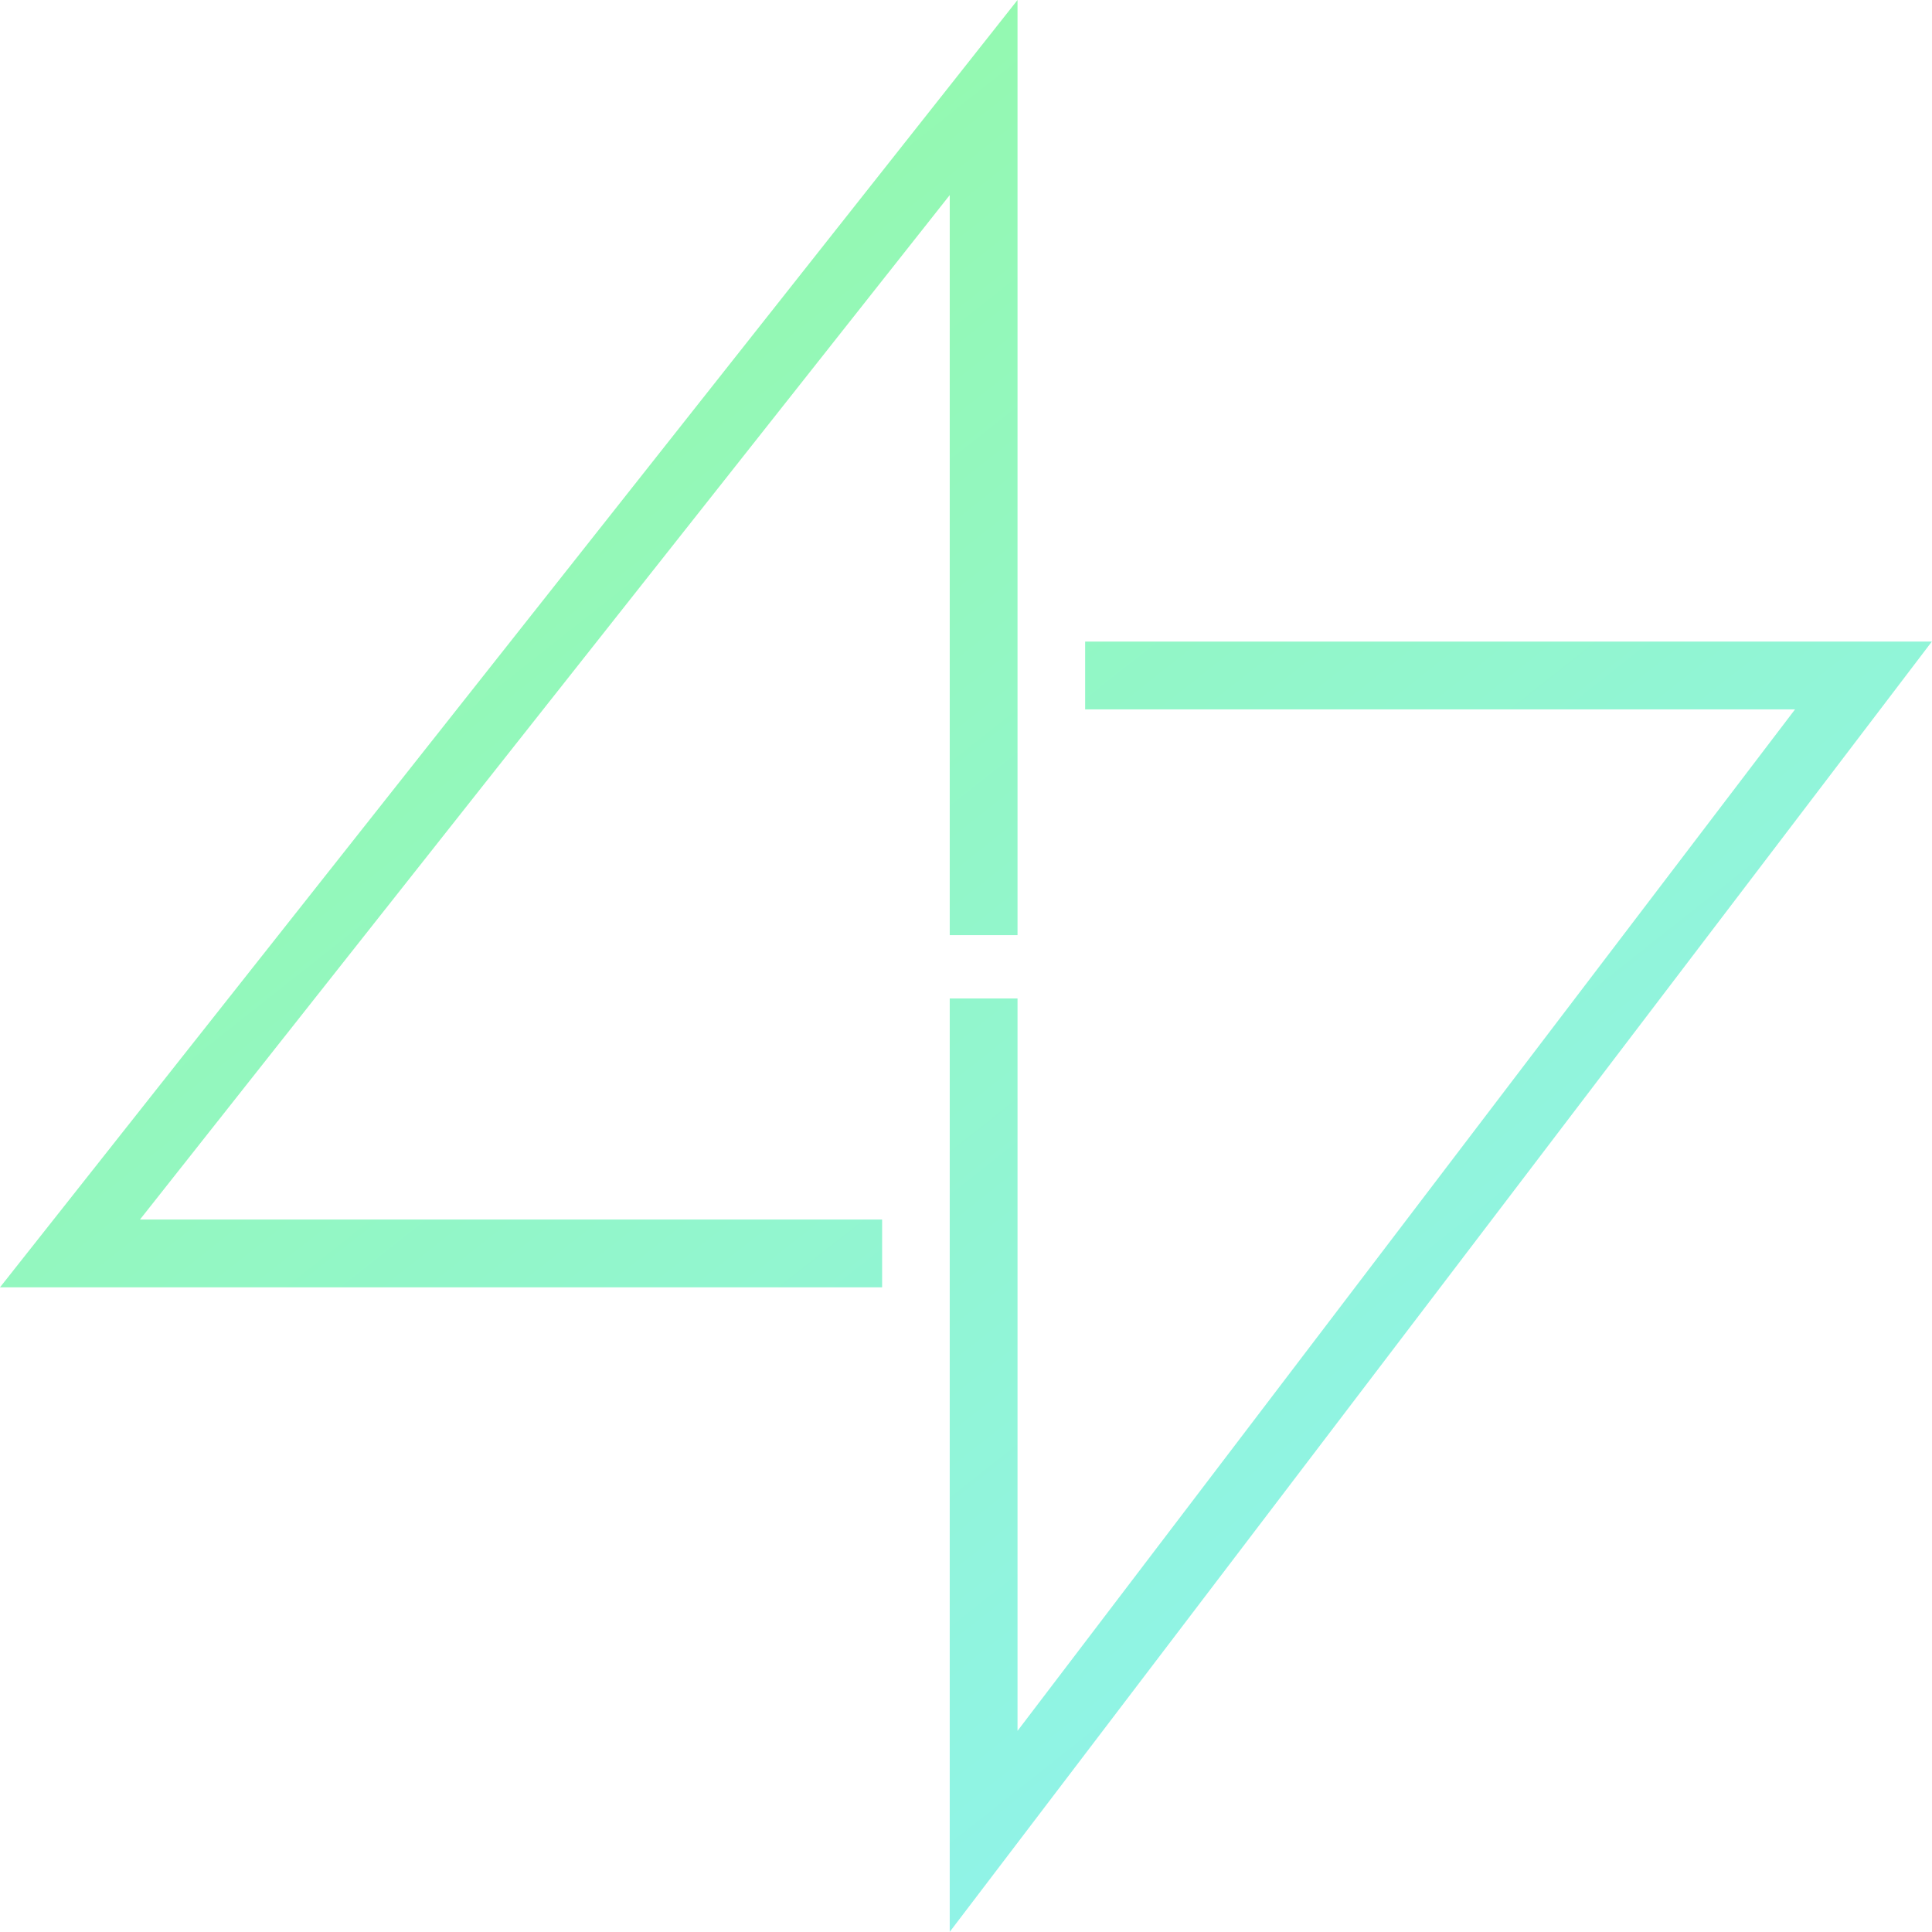 <?xml version="1.0" encoding="UTF-8"?> <svg xmlns="http://www.w3.org/2000/svg" width="57" height="57" viewBox="0 0 57 57" fill="none"><g clip-path="url(#clip0_1046_1041)"><path fill-rule="evenodd" clip-rule="evenodd" d="M30.02 2.878V0L28.236 2.258L1.281 36.36L0 37.98H2.065H26.025V35.98H4.13L28.02 5.756V27.59H30.02V2.878ZM28.02 54.031V56.996L29.816 54.637L55.773 20.535L56.995 18.929H54.977H32.015V20.929H52.959L30.02 51.066V29.458H28.02V54.031Z" fill="url(#paint0_linear_1046_1041)"></path></g><defs><linearGradient id="paint0_linear_1046_1041" x1="0" y1="0" x2="49.632" y2="62.814" gradientUnits="userSpaceOnUse"><stop stop-color="#96FB9A"></stop><stop offset="1" stop-color="#8EF1FD"></stop></linearGradient><clipPath id="clip0_1046_1041"><rect width="57" height="57" fill="white"></rect></clipPath></defs></svg> 